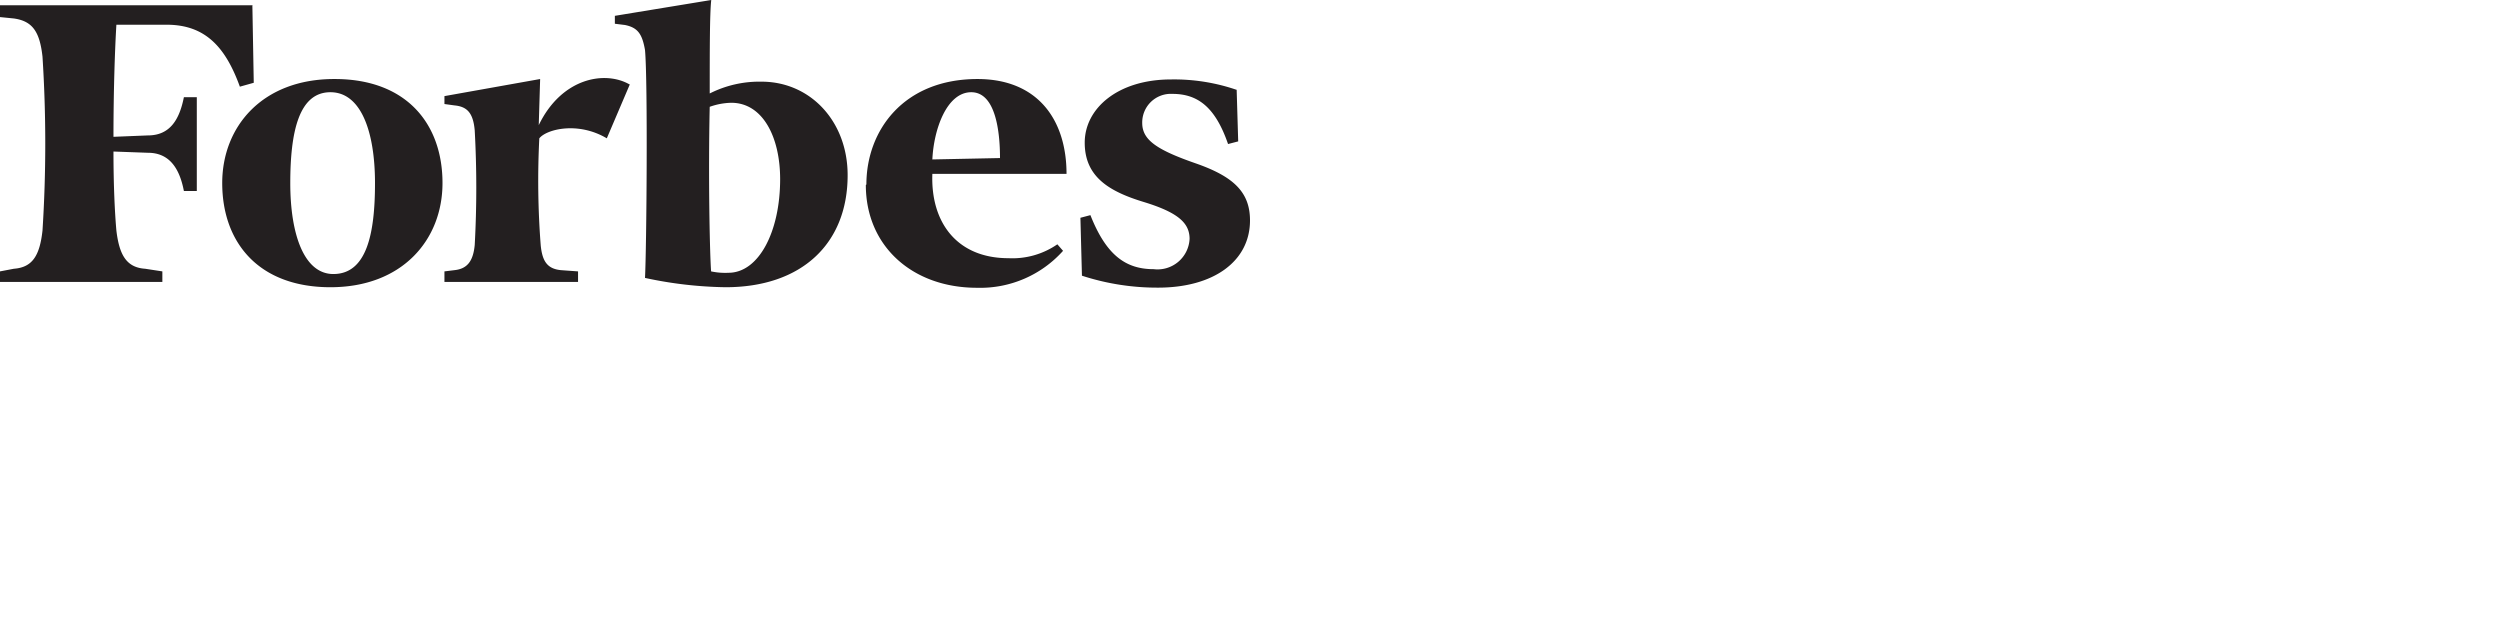 <?xml version="1.0" encoding="UTF-8"?> <svg xmlns="http://www.w3.org/2000/svg" id="Слой_1" data-name="Слой 1" viewBox="0 0 180 45"> <defs> <style>.cls-1{fill:#231f20;}</style> </defs> <path class="cls-1" d="M54.83,5.88a7.92,7.92,0,0,0-3.73.85c0-3,0-5.78.11-6.73L44.27,1.14v.57L45,1.8c.93.19,1.24.66,1.44,1.8.21,2.28.11,14.42,0,16.41a29.2,29.2,0,0,0,5.8.67c5.48,0,8.79-3.13,8.79-8.07,0-3.88-2.69-6.73-6.2-6.73ZM52.45,19.64a4.84,4.84,0,0,1-1.25-.1c-.1-1.32-.21-6.92-.1-11.85a4.93,4.93,0,0,1,1.55-.29c2.27,0,3.52,2.47,3.52,5.5,0,3.8-1.55,6.74-3.72,6.74ZM18.21.38H0v.85l1,.1c1.34.19,1.86.95,2.06,2.75a98.61,98.61,0,0,1,0,12.52c-.2,1.8-.72,2.65-2.06,2.75l-1,.19v.76H11.69v-.76l-1.24-.19c-1.35-.09-1.86-1-2.07-2.75-.11-1.23-.21-3.23-.21-5.69l2.48.09c1.56,0,2.28,1.14,2.59,2.75h.93V7h-.93c-.32,1.61-1,2.75-2.59,2.75l-2.48.1c0-3.23.1-6.26.21-8.07H12c2.79,0,4.24,1.62,5.27,4.46l1-.28-.1-5.6Z"></path> <path class="cls-1" d="M24.1,5.69c5.17,0,7.76,3.23,7.76,7.49,0,4.08-2.89,7.5-8.07,7.5S16,17.45,16,13.18c0-4.07,2.89-7.49,8.06-7.49Zm-.31.95c-2.27,0-2.89,2.85-2.89,6.55s1,6.54,3.1,6.54c2.38,0,3-2.84,3-6.54S26,6.64,23.79,6.64Zm38.59,6.64c0-3.89,2.68-7.59,8-7.59,4.34,0,6.41,2.94,6.41,6.83H67.13C67,16,68.89,18.59,72.61,18.59a5.69,5.69,0,0,0,3.52-1l.41.47a8,8,0,0,1-6.2,2.66c-4.65,0-8-3-8-7.4Zm4.75-1.8,4.87-.1c0-1.89-.31-4.74-2.07-4.74S67.23,9.3,67.13,11.48Zm21.94-5a13.84,13.84,0,0,0-4.76-.76c-3.83,0-6.21,2.09-6.21,4.55s1.75,3.51,4.24,4.27,3.31,1.52,3.31,2.66a2.31,2.31,0,0,1-2.59,2.18c-2,0-3.41-1-4.55-3.89l-.72.19.11,4.17a17.44,17.44,0,0,0,5.48.86c4,0,6.62-1.9,6.62-4.84,0-2-1.14-3.13-3.83-4.08-2.89-1-3.93-1.71-3.93-2.94a2.06,2.06,0,0,1,2.18-2.09c1.86,0,3.1,1,4,3.61l.73-.19-.11-3.7ZM45.31,6.07c-1.76-1-4.87-.47-6.52,2.94l.1-3.32L32,6.92v.57l.73.1c.93.09,1.34.57,1.45,1.8a75.63,75.63,0,0,1,0,8.25c-.11,1.14-.52,1.71-1.45,1.81l-.73.09v.76h9.62v-.76l-1.24-.09c-1-.1-1.34-.67-1.45-1.81a60.21,60.21,0,0,1-.1-7.68c.52-.66,2.79-1.23,4.86,0l1.66-3.89Z"></path> </svg> 